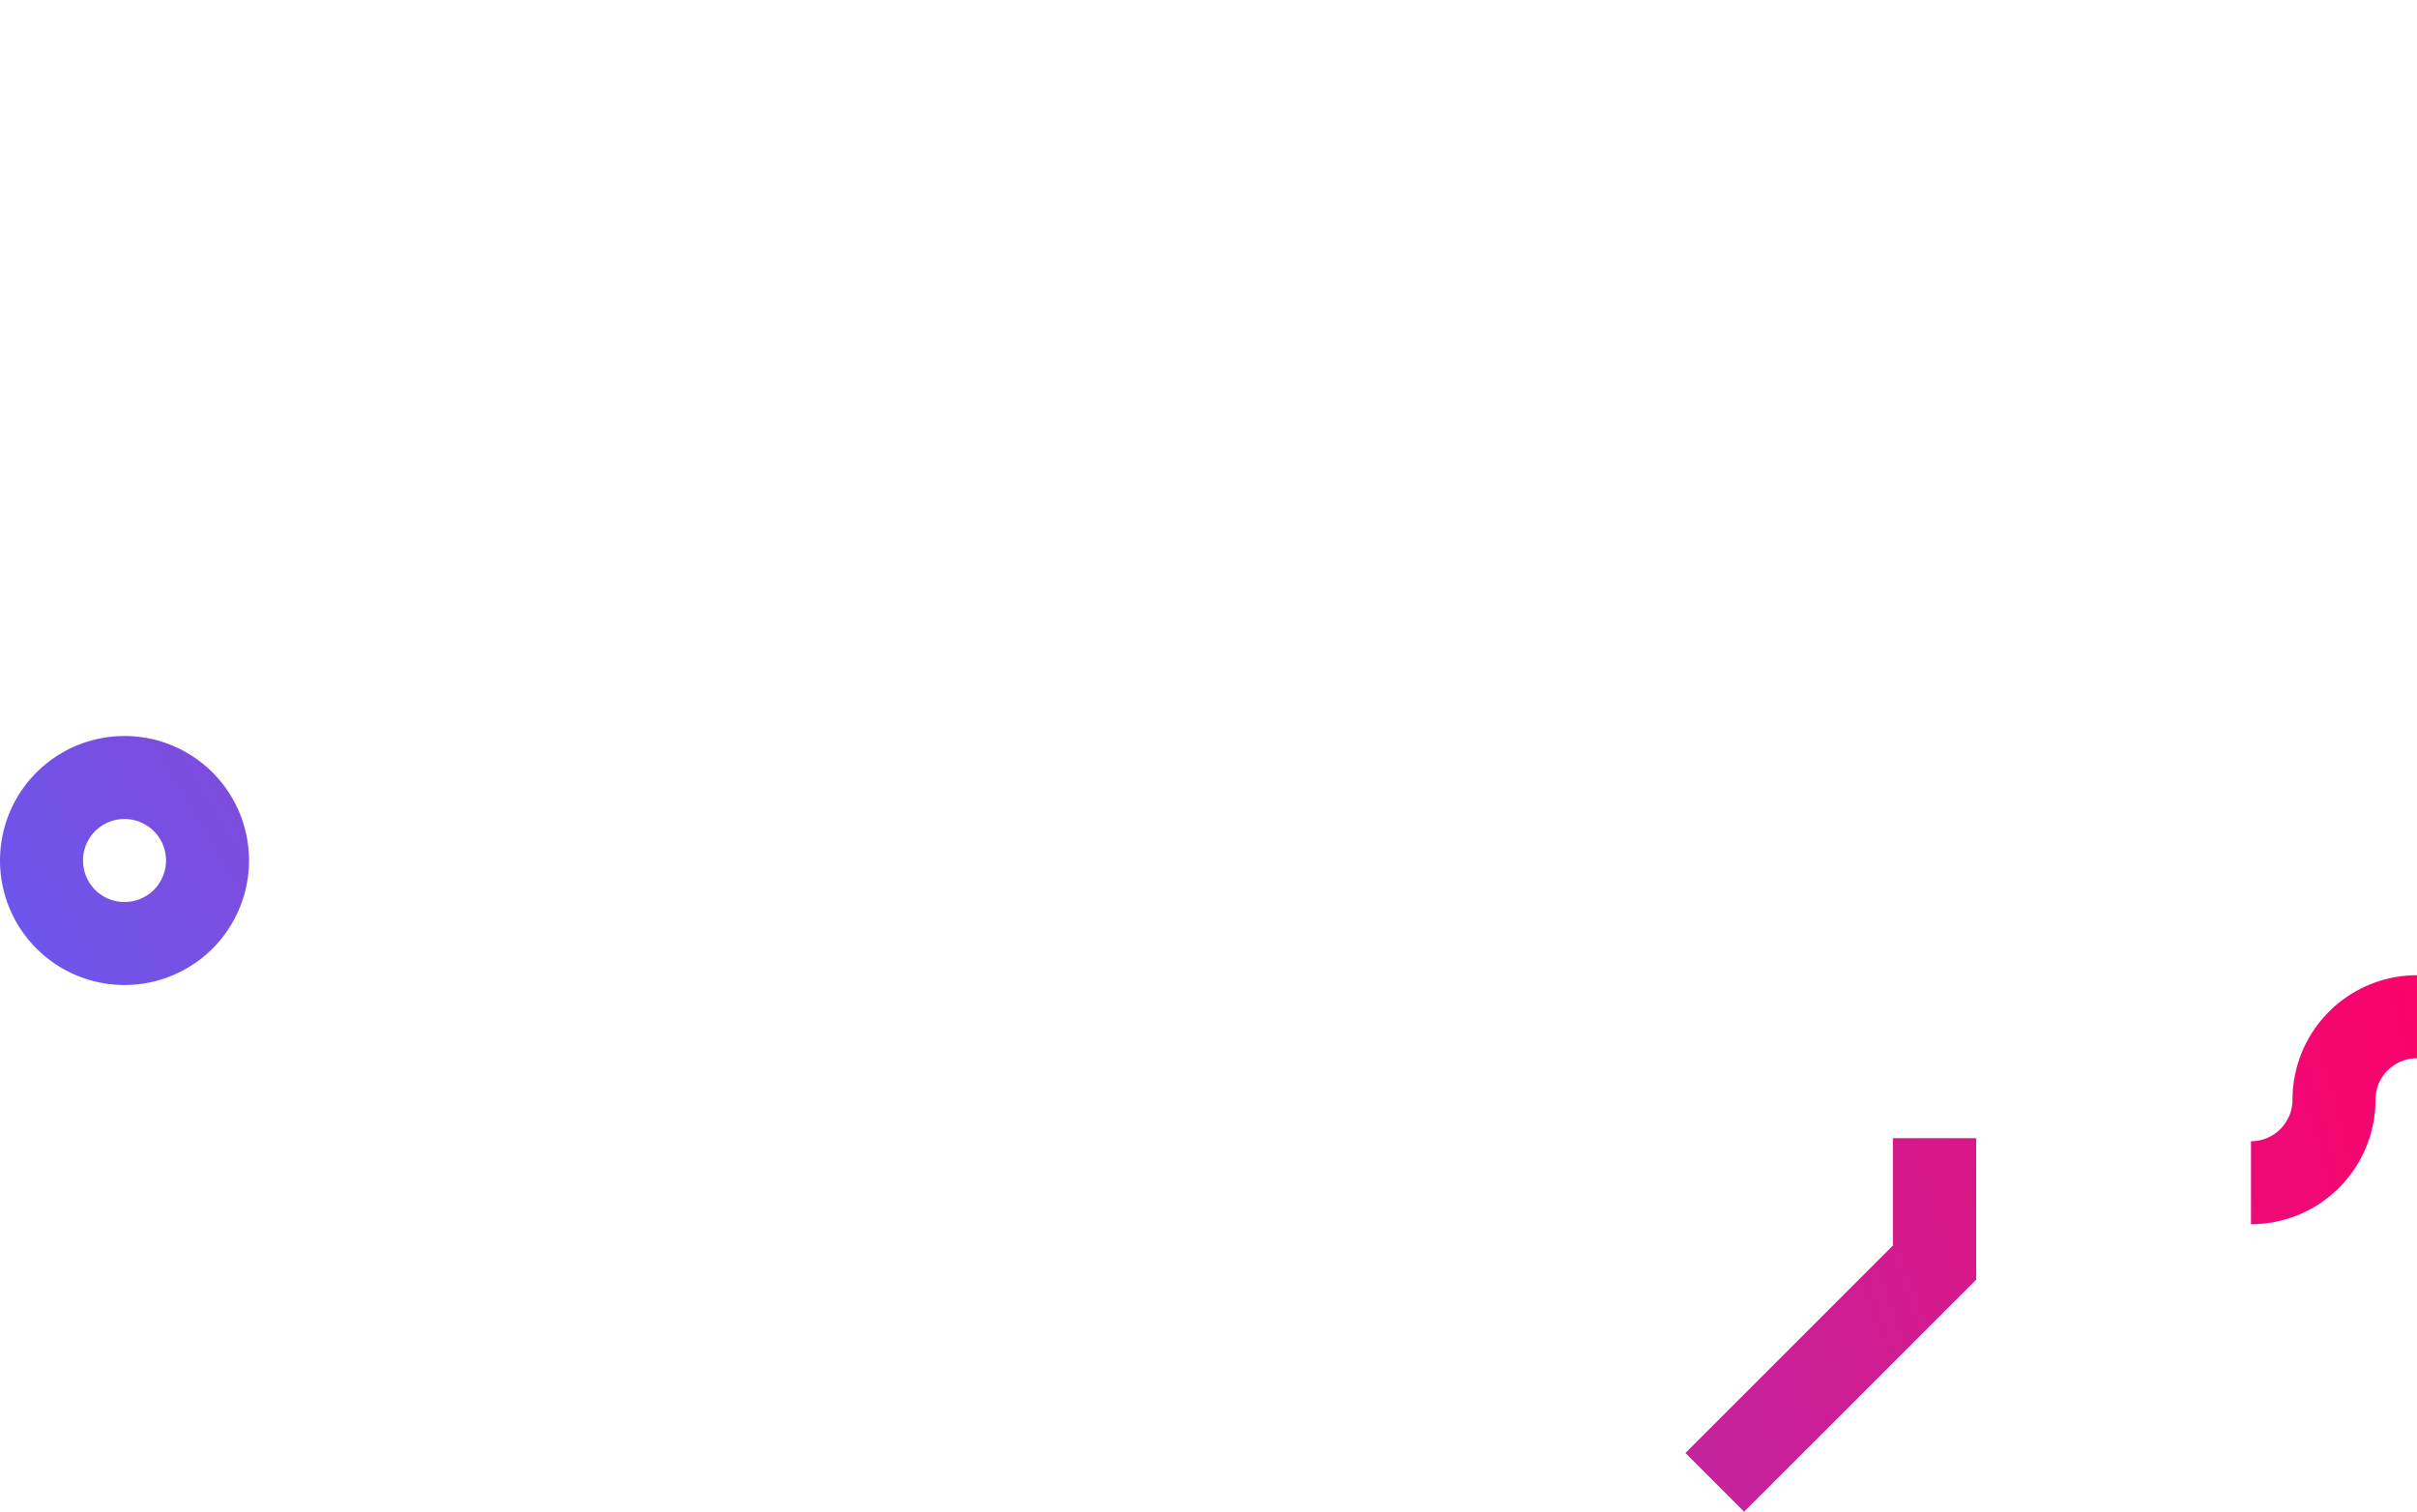 <svg xmlns="http://www.w3.org/2000/svg" xmlns:xlink="http://www.w3.org/1999/xlink" width="750.421" height="469.374" viewBox="0 0 750.421 469.374"><defs><linearGradient id="a" x1="-7.128" y1="5.737" x2="2.179" y2="0.26" gradientUnits="objectBoundingBox"><stop offset="0" stop-color="#5e5ef9"></stop><stop offset="1" stop-color="#f06"></stop></linearGradient><linearGradient id="b" x1="-6.255" y1="3.673" x2="0.929" y2="-1.253" xlink:href="#a"></linearGradient><linearGradient id="c" x1="-3.254" y1="1.713" x2="5.584" y2="3.569" xlink:href="#a"></linearGradient><linearGradient id="d" x1="-1.301" y1="0.765" x2="6.542" y2="-2.744" xlink:href="#a"></linearGradient><linearGradient id="e" x1="0" y1="2.621" x2="9.045" y2="-2.728" xlink:href="#a"></linearGradient><linearGradient id="f" x1="-13.57" y1="1.821" x2="0" y2="-3.55" xlink:href="#a"></linearGradient><linearGradient id="g" x1="-5.803" y1="0.735" x2="1.875" y2="-2.746" xlink:href="#a"></linearGradient><linearGradient id="h" x1="3.128" y1="-1.773" x2="-3.894" y2="3.115" xlink:href="#a"></linearGradient><linearGradient id="i" x1="-11.354" y1="3.155" x2="5.552" y2="-1.718" xlink:href="#a"></linearGradient><linearGradient id="j" x1="-14.193" y1="1.391" x2="13.804" y2="-5.068" xlink:href="#a"></linearGradient></defs><g transform="translate(-6311.026 687.584)"><path d="M1651.136,479.914a38.658,38.658,0,1,0,38.657,38.659A38.658,38.658,0,0,0,1651.136,479.914Zm0,51.544a12.886,12.886,0,1,1,12.887-12.885A12.886,12.886,0,0,1,1651.136,531.458Z" transform="translate(5244.111 -1167.498)" opacity="0" fill="url(#a)"></path><path d="M1702.549,667.456l-.03-62.233-25.527.012.03,62.081-76.728.037.012,25.526,76.831-.037-.012-25.374Z" transform="translate(5339.771 -1166.234)" opacity="0" fill="url(#b)"></path><path d="M18.223,115.974,90.279,43.918V0H64.43V33.32L0,97.75Z" transform="translate(6364.393 -597.199) rotate(-45)" opacity="0" fill="url(#c)"></path><path d="M1074.786,866.56v43.918h25.85v-33.32l64.43-64.43L1146.841,794.5Z" transform="translate(5341.515 -1128.891)" opacity="0" fill="url(#d)"></path><path d="M1078.547,637.917a38.657,38.657,0,1,0,38.657,38.658A38.658,38.658,0,0,0,1078.547,637.917Zm0,51.543a12.886,12.886,0,1,1,12.885-12.885A12.886,12.886,0,0,1,1078.547,689.46Z" transform="translate(5271.138 -1096.978)" fill="url(#e)"></path><path d="M1631.18,815.714h0a12.886,12.886,0,0,1-12.886,12.885v25.772a38.658,38.658,0,0,0,38.658-38.657h0a12.886,12.886,0,0,1,12.886-12.887V777.055A38.658,38.658,0,0,0,1631.18,815.714Z" transform="translate(5391.609 -1161.84)" fill="url(#f)"></path><path d="M1389.926,813.56l-64.43,64.43L1343.7,896.2l.018.018,72.056-72.056V780.239h-25.85Z" transform="translate(5508.811 -1114.423)" fill="url(#g)"></path><path d="M102.254,62.233,102.224,0,76.7.012l.03,62.081L0,62.13.012,87.656l76.831-.037-.012-25.374Z" transform="translate(6612.064 -409.334) rotate(180)" opacity="0" fill="url(#h)"></path><path d="M1400,456.649v27.724a13.862,13.862,0,0,1,0,27.724v27.724a41.586,41.586,0,0,0,0-83.173Z" transform="translate(5372.689 -971.353)" opacity="0" fill="url(#i)"></path><rect width="25.526" height="62.233" transform="translate(6657.839 -338.884)" opacity="0" fill="url(#j)"></rect></g></svg>
